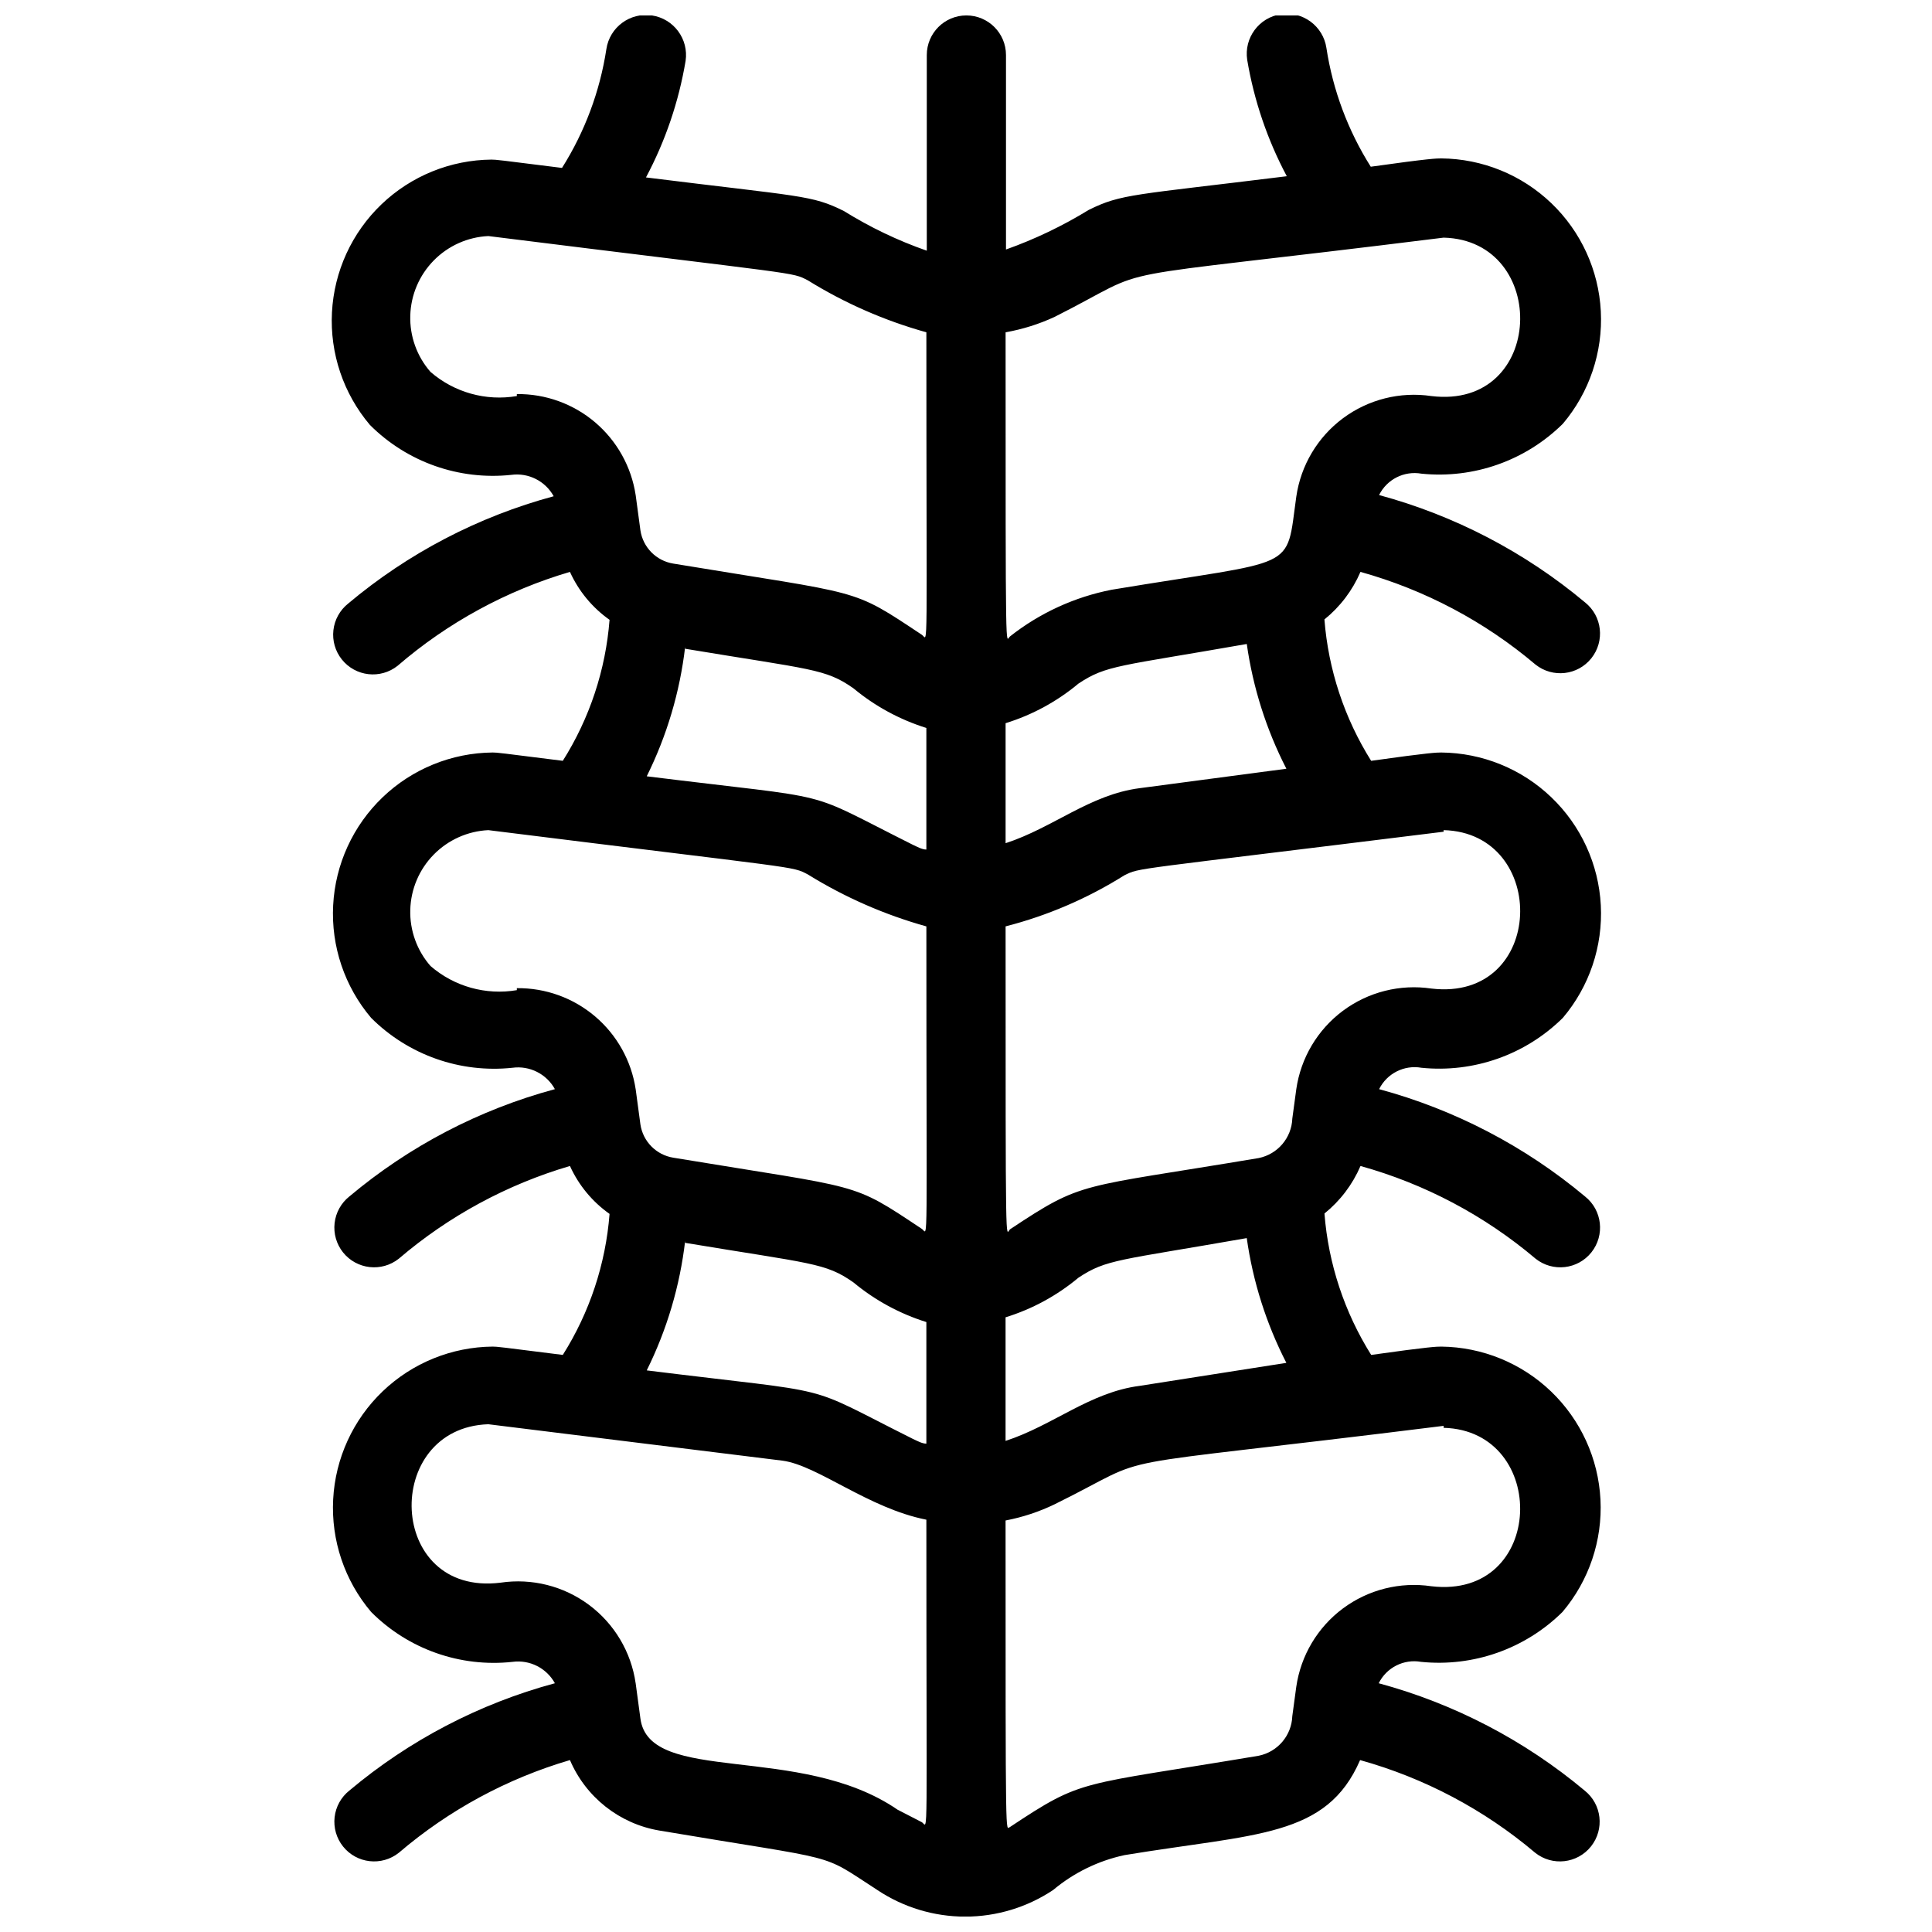 <?xml version="1.0" encoding="UTF-8"?>
<!-- Uploaded to: ICON Repo, www.svgrepo.com, Generator: ICON Repo Mixer Tools -->
<svg width="800px" height="800px" version="1.1" viewBox="144 144 512 512" xmlns="http://www.w3.org/2000/svg">
 <defs>
  <clipPath id="a">
   <path d="m231 148.09h338v503.81h-338z"/>
  </clipPath>
 </defs>
 <g clip-path="url(#a)">
  <path d="m520.7 426.97c13.836 1.406 27.578-3.445 37.469-13.223 7.031-8.305 10.629-18.973 10.062-29.84-0.57-10.863-5.258-21.098-13.117-28.621-7.856-7.527-18.289-11.77-29.168-11.863-1.156 0-2.938 0-18.578 2.203-7.094-11.305-11.344-24.164-12.383-37.469 4.164-3.356 7.441-7.684 9.551-12.598 17.055 4.746 32.879 13.125 46.391 24.562 4.551 3.621 11.18 2.871 14.801-1.68 3.625-4.551 2.871-11.176-1.68-14.801-15.918-13.32-34.539-23.023-54.578-28.445 2.07-4.172 6.644-6.477 11.23-5.668 13.836 1.406 27.578-3.445 37.469-13.223 7.031-8.301 10.629-18.973 10.062-29.836-0.57-10.863-5.258-21.102-13.117-28.625-7.856-7.523-18.289-11.766-29.168-11.863-1.156 0-3.043 0-18.684 2.203h0.004c-6.043-9.574-10.047-20.293-11.758-31.488-0.867-5.797-6.273-9.789-12.07-8.922-5.797 0.871-9.789 6.273-8.922 12.07 1.812 10.785 5.356 21.207 10.496 30.859-40.723 5.039-43.77 4.617-52.48 8.922-6.926 4.25-14.277 7.769-21.938 10.496v-51.535c0-5.797-4.699-10.496-10.496-10.496-5.793 0-10.492 4.699-10.492 10.496v51.852c-7.68-2.68-15.035-6.199-21.938-10.496-8.605-4.305-11.23-3.777-52.48-8.922 5.141-9.652 8.684-20.074 10.496-30.859 0.867-5.797-3.125-11.199-8.922-12.07s-11.203 3.125-12.07 8.922c-1.711 11.191-5.715 21.914-11.758 31.488-16.582-2.098-17.527-2.203-18.684-2.203h0.004c-10.879 0.094-21.312 4.336-29.168 11.859-7.859 7.523-12.547 17.762-13.117 28.625-0.566 10.863 3.031 21.535 10.062 29.836 9.848 9.848 23.621 14.707 37.469 13.227 4.555-0.613 9.016 1.641 11.23 5.668-20.012 5.398-38.605 15.105-54.473 28.445-2.188 1.738-3.59 4.273-3.906 7.051-0.316 2.777 0.484 5.562 2.227 7.746 3.621 4.551 10.246 5.305 14.797 1.68 13.277-11.445 28.844-19.926 45.66-24.875 2.309 5.09 5.93 9.473 10.496 12.699-1.027 13.277-5.281 26.105-12.387 37.367-16.582-2.098-17.422-2.203-18.578-2.203-10.879 0.094-21.309 4.336-29.168 11.863-7.856 7.523-12.547 17.758-13.113 28.621-0.57 10.867 3.027 21.535 10.059 29.84 9.852 9.844 23.625 14.703 37.473 13.223 4.555-0.609 9.016 1.641 11.23 5.668-20.016 5.398-38.605 15.105-54.477 28.445-2.184 1.738-3.59 4.277-3.902 7.051-0.316 2.777 0.484 5.562 2.223 7.75 3.625 4.547 10.25 5.301 14.801 1.676 13.215-11.293 28.664-19.66 45.344-24.559 2.309 5.09 5.93 9.473 10.496 12.699-1.027 13.277-5.281 26.105-12.387 37.367-16.582-2.098-17.422-2.203-18.578-2.203-10.879 0.094-21.309 4.336-29.168 11.859-7.856 7.523-12.547 17.762-13.113 28.625-0.57 10.863 3.027 21.535 10.059 29.836 9.832 9.871 23.621 14.738 37.473 13.227 4.555-0.613 9.016 1.641 11.23 5.668-20.016 5.398-38.605 15.105-54.477 28.445-2.184 1.738-3.59 4.273-3.902 7.051-0.316 2.773 0.484 5.562 2.223 7.746 3.625 4.551 10.25 5.305 14.801 1.68 13.215-11.293 28.664-19.664 45.344-24.559 4.211 9.859 13.148 16.898 23.719 18.68 49.227 8.293 41.984 5.562 57.727 15.742l0.004 0.004c6.898 4.602 15.008 7.059 23.301 7.059 8.293 0 16.402-2.457 23.301-7.059 5.453-4.57 11.938-7.738 18.895-9.238 34.953-5.773 53.531-4.617 62.453-25.191l-0.004 0.004c17.055 4.746 32.879 13.125 46.395 24.559 4.551 3.625 11.176 2.871 14.797-1.68 3.625-4.551 2.871-11.176-1.68-14.797-15.918-13.32-34.539-23.027-54.578-28.445 2.07-4.172 6.644-6.481 11.23-5.668 13.84 1.402 27.582-3.445 37.473-13.227 7.019-8.293 10.621-18.949 10.062-29.801-0.559-10.852-5.234-21.082-13.07-28.613-7.836-7.527-18.246-11.785-29.113-11.906-1.156 0-2.938 0-18.578 2.203-7.094-11.309-11.344-24.164-12.383-37.473 4.164-3.356 7.441-7.68 9.551-12.594 17.055 4.746 32.879 13.125 46.391 24.559 4.551 3.625 11.18 2.871 14.801-1.676 3.625-4.551 2.871-11.18-1.68-14.801-15.918-13.32-34.539-23.027-54.578-28.445 2.07-4.172 6.644-6.481 11.23-5.668zm5.879-62.977c28.023 0.734 27.078 45.555-3.254 41.984-8.285-1.23-16.719 0.891-23.438 5.894-6.715 5.004-11.16 12.477-12.355 20.766l-1.051 7.766v0.004c-0.188 5.137-3.879 9.48-8.922 10.492-48.176 8.082-46.289 5.879-65.914 18.895-1.152 1.262-1.152 8.293-1.152-80.293 11.133-2.859 21.754-7.426 31.488-13.543 4.406-2.098 0-1.047 84.598-11.543zm-80.504-11.125c-13.227 1.68-22.984 10.496-35.582 14.59v-31.805c7.066-2.184 13.633-5.75 19.312-10.496 7.453-4.934 10.496-4.512 44.609-10.496h-0.004c1.629 11.531 5.18 22.707 10.496 33.062zm-22.57-124.9c28.758-14.484 6.297-8.922 103.07-20.992 28.129 0.734 26.977 45.656-3.254 41.984h0.004c-8.285-1.23-16.719 0.891-23.438 5.894-6.715 5.004-11.16 12.477-12.355 20.766-2.832 20.152 0.945 16.375-48.91 24.664-9.852 1.922-19.098 6.168-26.977 12.387-1.152 0.945-1.152 9.133-1.152-80.609 4.496-0.793 8.871-2.168 13.012-4.094zm-142.54 20.992c-8.199 1.395-16.594-0.953-22.879-6.402-3.606-4.121-5.519-9.453-5.359-14.926 0.156-5.473 2.375-10.684 6.211-14.594 3.832-3.906 9.004-6.223 14.473-6.481 83.969 10.496 80.191 9.445 84.703 11.754 9.758 6.043 20.324 10.672 31.383 13.75 0 88.691 0.523 81.344-1.156 80.191-19.102-12.699-15.113-10.496-65.914-18.895-4.516-0.727-8.039-4.293-8.711-8.816l-1.258-9.34-0.004-0.004c-1.137-7.508-4.953-14.352-10.738-19.27-5.785-4.918-13.156-7.578-20.75-7.492zm44.609 66.965c33.48 5.562 37.156 5.246 44.609 10.496 5.688 4.727 12.25 8.289 19.312 10.496v32.223c-1.156 0-2.414-0.734-3.57-1.258-30.23-15.113-18.156-11.652-70.535-18.156l0.004-0.004c5.344-10.77 8.789-22.379 10.18-34.32zm-44.609 90.477c-8.199 1.395-16.594-0.957-22.879-6.402-3.606-4.125-5.519-9.453-5.359-14.926 0.156-5.473 2.375-10.688 6.211-14.594 3.832-3.906 9.004-6.223 14.473-6.484 83.969 10.496 80.191 9.445 84.703 11.754v0.004c9.758 6.039 20.324 10.672 31.383 13.75 0 88.691 0.523 81.344-1.156 80.191-19.102-12.699-15.113-10.496-65.914-18.895-4.516-0.73-8.039-4.297-8.711-8.816l-1.258-9.34-0.004-0.004c-1.137-7.508-4.953-14.352-10.738-19.27-5.785-4.918-13.156-7.582-20.75-7.496zm44.609 66.965c33.48 5.562 37.156 5.246 44.609 10.496 5.688 4.723 12.25 8.289 19.312 10.496v32.223c-1.156 0-2.414-0.734-3.57-1.258-30.23-15.113-18.156-11.652-70.535-18.156l0.004-0.004c5.344-10.77 8.789-22.383 10.18-34.324zm56.258 150.2c-25.82-17.742-65.809-6.406-68.117-24.145l-1.258-9.34h-0.004c-1.191-8.289-5.641-15.762-12.355-20.766-6.719-5.004-15.152-7.125-23.434-5.894-30.23 3.777-31.488-41.039-3.254-41.984l77.984 9.656c9.34 1.258 22.672 12.594 38.102 15.641 0 88.375 0.523 81.344-1.156 80.191zm144.74-101.18c28.023 0.734 27.078 45.555-3.254 41.984-8.285-1.23-16.719 0.891-23.438 5.894-6.715 5-11.16 12.477-12.355 20.766l-1.051 7.766c-0.188 5.141-3.879 9.48-8.922 10.496-48.176 8.082-46.289 5.879-65.914 18.895-1.152 0.312-1.152 7.031-1.152-81.242 4.508-0.859 8.883-2.305 13.012-4.301 28.973-14.277 6.301-8.711 103.07-20.781zm-80.504-11.125c-13.227 1.68-22.984 10.496-35.582 14.59v-32.75c7.066-2.184 13.633-5.75 19.312-10.496 7.453-4.934 10.496-4.512 44.609-10.496h-0.004c1.629 11.531 5.18 22.707 10.496 33.062z"/>
 </g>
</svg>